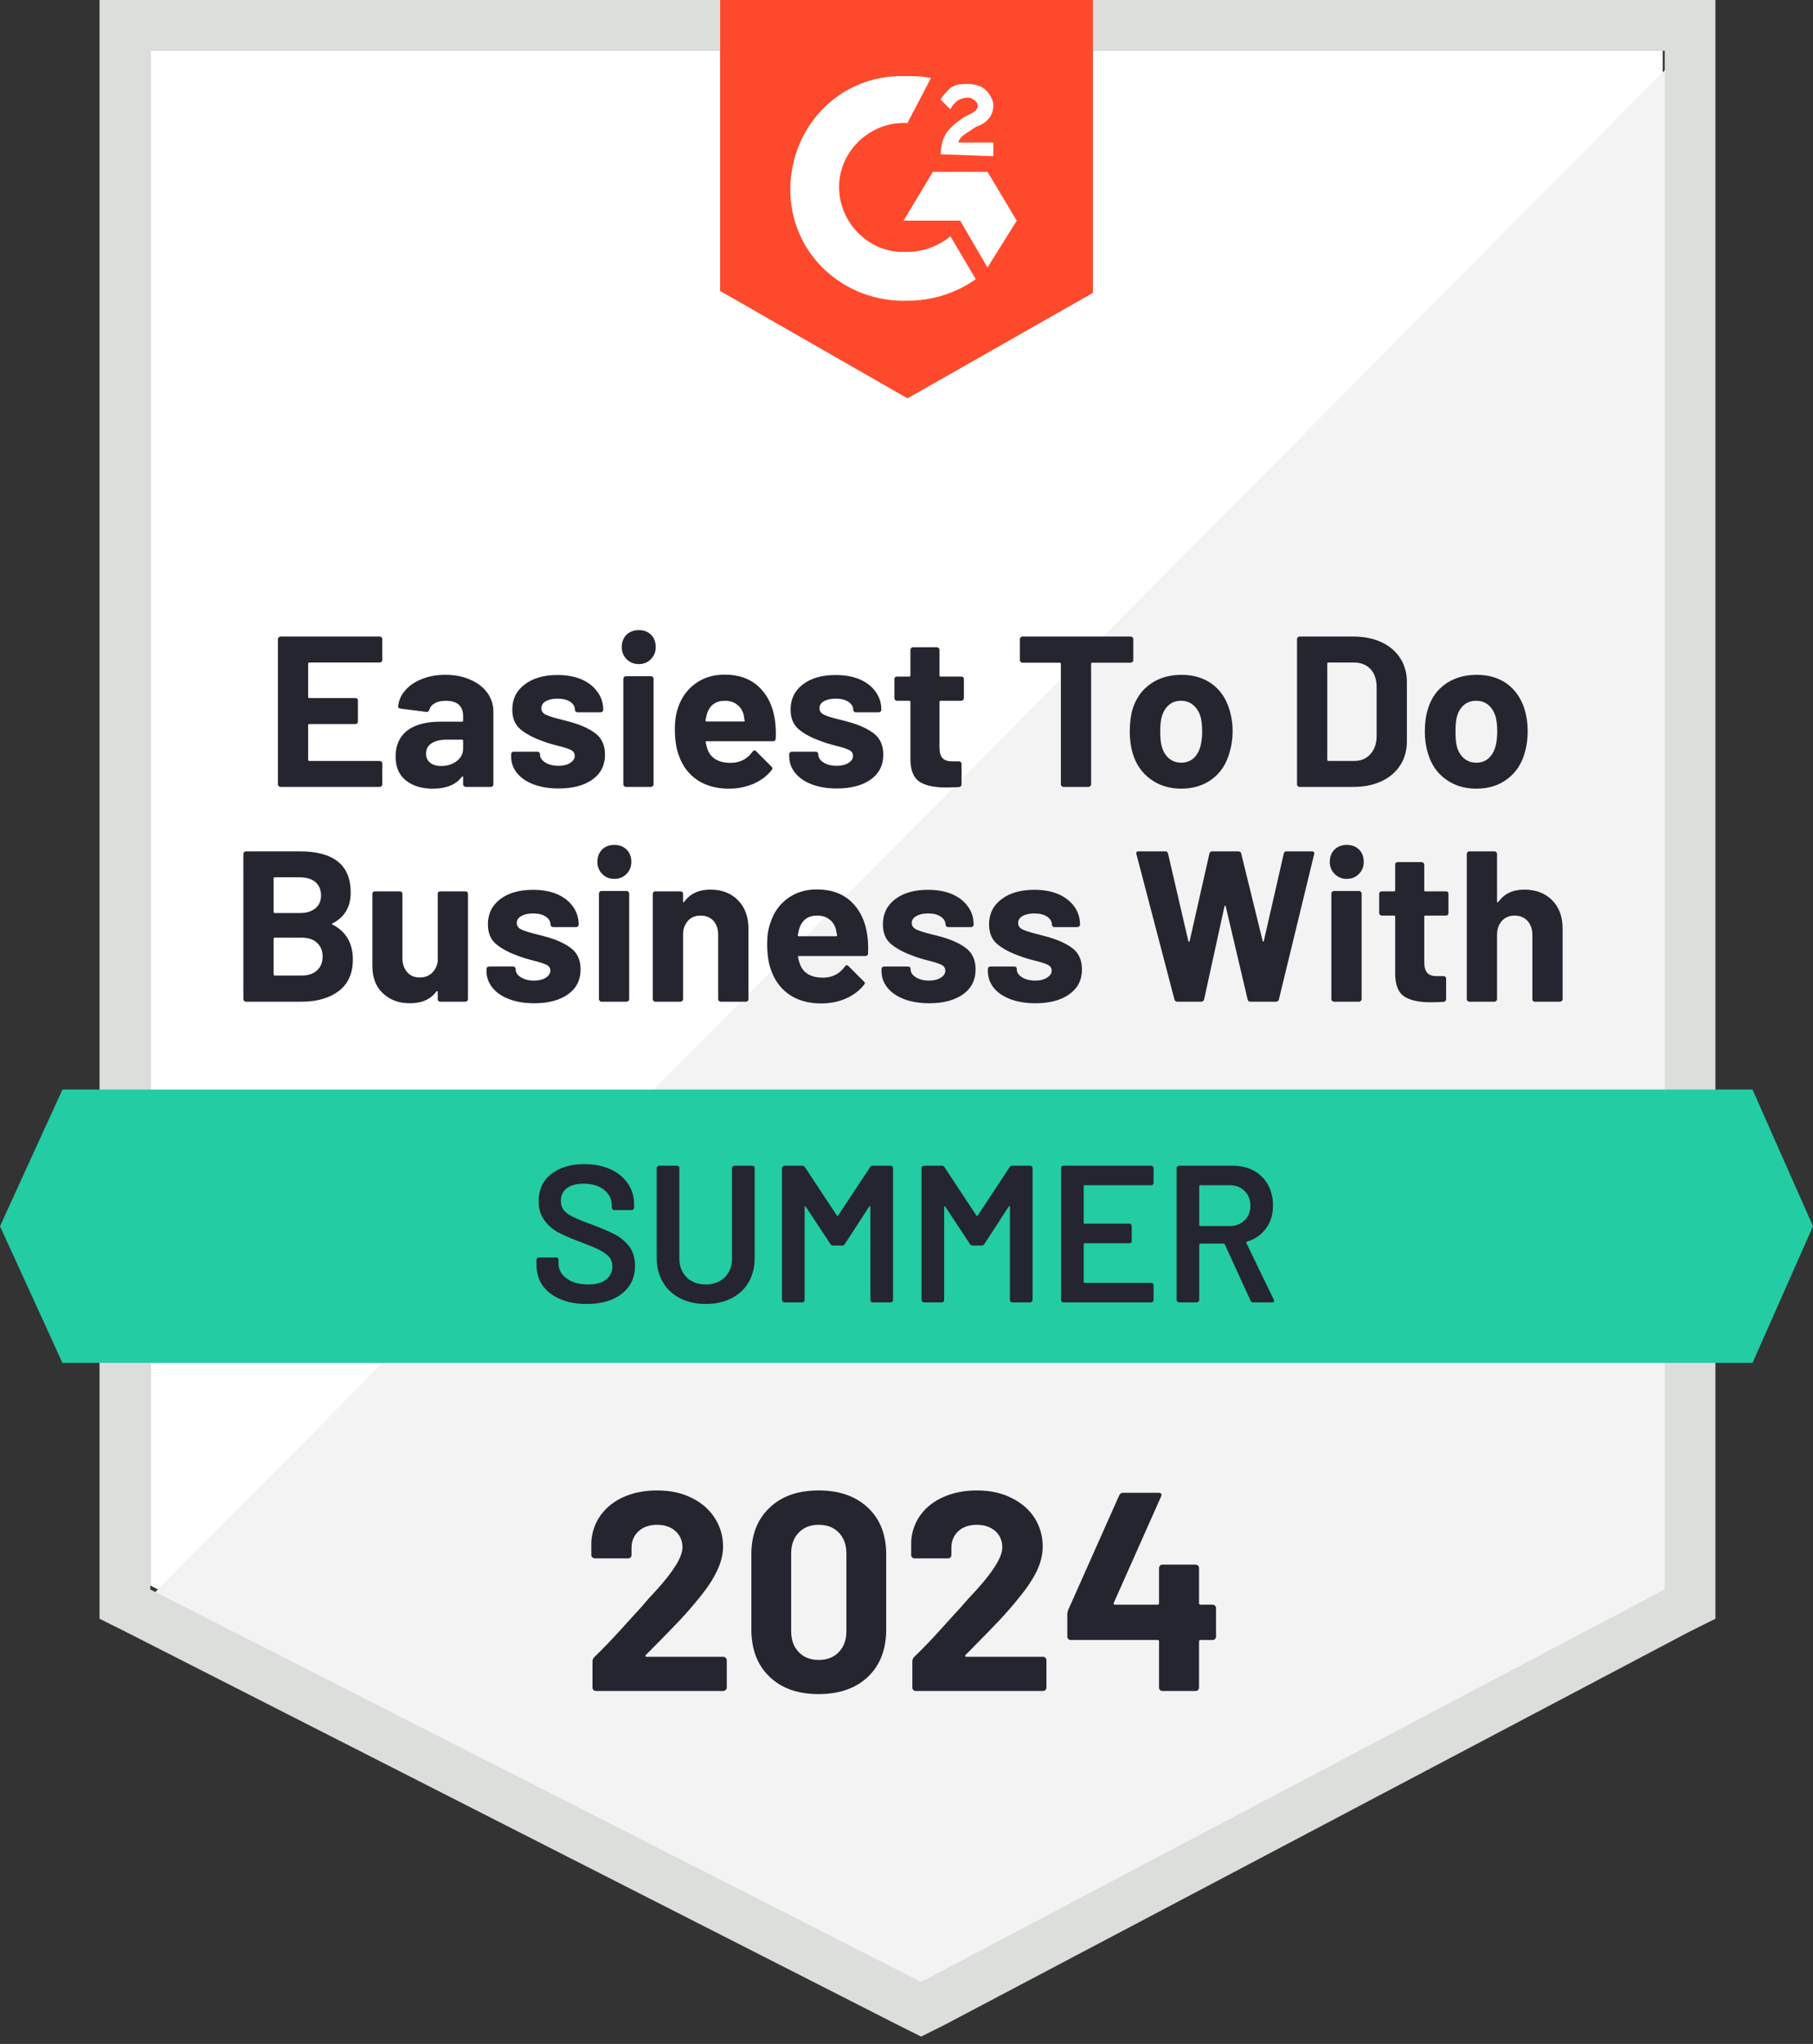 <?xml version="1.0" encoding="UTF-8"?> <svg xmlns="http://www.w3.org/2000/svg" width="284" height="320" viewBox="0 0 284 320" fill="none"><rect x="0" y="0" width="284" height="320" fill="#333333" stroke="none"/><path d="M23.54 248.232L144.293 309.679L260.461 248.232V7.948H23.54V248.232Z" fill="white"></path><path d="M262.907 8.865L21.094 252.512L146.433 314.57L262.907 254.958V8.865Z" fill="#F2F3F2"></path><path d="M15.591 88.043V253.429L19.871 255.569L140.625 317.016L144.293 318.85L147.962 317.016L264.435 255.569L268.715 253.429V0H15.591V88.043ZM23.54 248.844V7.948H260.767V248.844L144.293 310.291L23.54 248.844Z" fill="#DCDEDC"></path><path d="M142.153 11.922C143.376 11.922 144.599 11.922 145.822 12.228L142.153 19.259C136.651 18.954 131.759 23.234 131.454 28.736C131.148 34.239 135.428 39.13 140.931 39.436H142.153C144.599 39.436 147.045 38.519 148.879 36.99L152.853 43.716C149.796 45.856 146.128 47.079 142.153 47.079C132.371 47.384 124.117 40.047 123.811 30.265C123.505 20.482 130.842 12.228 140.625 11.922H142.153ZM154.687 26.902L159.273 34.545L154.687 41.882L150.407 34.545H141.542L146.128 26.902H154.687ZM147.35 24.151C147.35 22.928 147.656 21.705 148.267 20.788C148.879 19.871 150.102 18.954 151.019 18.342L151.63 18.037C152.853 17.425 153.159 17.119 153.159 16.508C153.159 15.897 152.242 15.285 151.63 15.285C150.407 15.285 149.49 15.897 148.879 17.119L147.35 15.591C147.656 14.979 148.267 14.368 148.879 13.757C149.796 13.145 150.713 13.145 151.63 13.145C152.547 13.145 153.77 13.451 154.382 14.062C154.993 14.674 155.604 15.591 155.604 16.508C155.604 18.037 154.687 19.259 152.853 19.871L151.936 20.482C151.019 21.094 150.407 21.399 150.102 22.317H155.604V24.456L147.35 24.151ZM142.153 62.364L171.195 45.856V0H112.806V45.55L142.153 62.364Z" fill="#FF492C"></path><path d="M274.523 170.583H9.783L0 191.983L9.783 213.382H274.523L284 191.983L274.523 170.583Z" fill="#23CCA2"></path><path d="M52.093 144.568C51.95 144.629 51.95 144.69 52.093 144.751C54.212 145.852 55.272 147.676 55.272 150.223C55.272 152.404 54.528 154.055 53.041 155.176C51.573 156.276 49.637 156.827 47.232 156.827H38.52C38.418 156.827 38.326 156.786 38.244 156.704C38.163 156.623 38.122 156.531 38.122 156.429V133.685C38.122 133.583 38.163 133.491 38.244 133.41C38.326 133.328 38.418 133.287 38.52 133.287H46.957C52.276 133.287 54.936 135.437 54.936 139.738C54.936 141.979 53.988 143.59 52.093 144.568ZM43.044 137.353C42.922 137.353 42.861 137.414 42.861 137.537V142.764C42.861 142.886 42.922 142.948 43.044 142.948H46.957C48.017 142.948 48.842 142.693 49.433 142.183C50.004 141.694 50.289 141.032 50.289 140.196C50.289 139.32 50.004 138.627 49.433 138.117C48.842 137.608 48.017 137.353 46.957 137.353H43.044ZM47.232 152.73C48.272 152.73 49.077 152.465 49.647 151.935C50.238 151.405 50.534 150.682 50.534 149.765C50.534 148.848 50.238 148.124 49.647 147.594C49.077 147.064 48.261 146.799 47.202 146.799H43.044C42.922 146.799 42.861 146.861 42.861 146.983V152.547C42.861 152.669 42.922 152.73 43.044 152.73H47.232ZM68.57 139.952C68.57 139.829 68.601 139.727 68.662 139.646C68.743 139.585 68.845 139.554 68.968 139.554H72.881C73.003 139.554 73.105 139.585 73.186 139.646C73.268 139.727 73.309 139.829 73.309 139.952V156.429C73.309 156.531 73.268 156.623 73.186 156.704C73.105 156.786 73.003 156.827 72.881 156.827H68.968C68.845 156.827 68.743 156.786 68.662 156.704C68.601 156.623 68.57 156.531 68.57 156.429V155.267C68.57 155.206 68.54 155.176 68.479 155.176C68.438 155.155 68.397 155.176 68.356 155.237C67.46 156.46 66.074 157.071 64.199 157.071C62.487 157.071 61.081 156.551 59.98 155.512C58.879 154.493 58.329 153.046 58.329 151.171V139.952C58.329 139.829 58.37 139.727 58.452 139.646C58.533 139.585 58.625 139.554 58.727 139.554H62.64C62.742 139.554 62.833 139.585 62.915 139.646C62.996 139.727 63.037 139.829 63.037 139.952V150.009C63.037 150.906 63.282 151.63 63.771 152.18C64.24 152.75 64.902 153.036 65.758 153.036C66.532 153.036 67.164 152.801 67.653 152.333C68.142 151.884 68.448 151.283 68.57 150.529V139.952ZM83.703 157.071C82.195 157.071 80.88 156.857 79.759 156.429C78.638 156.001 77.772 155.41 77.161 154.656C76.529 153.882 76.213 153.015 76.213 152.058V151.721C76.213 151.599 76.254 151.497 76.335 151.416C76.417 151.354 76.519 151.324 76.641 151.324H80.371C80.472 151.324 80.564 151.354 80.646 151.416C80.727 151.497 80.768 151.599 80.768 151.721V151.752C80.768 152.241 81.043 152.659 81.593 153.005C82.144 153.352 82.826 153.525 83.642 153.525C84.416 153.525 85.038 153.372 85.506 153.066C85.975 152.761 86.21 152.394 86.21 151.966C86.21 151.558 86.006 151.253 85.598 151.049C85.191 150.845 84.528 150.631 83.611 150.407C82.572 150.142 81.746 149.887 81.135 149.642C79.708 149.133 78.567 148.522 77.711 147.808C76.855 147.095 76.427 146.066 76.427 144.721C76.427 143.07 77.069 141.755 78.353 140.777C79.637 139.799 81.349 139.31 83.489 139.31C84.915 139.31 86.169 139.534 87.249 139.982C88.329 140.451 89.165 141.103 89.756 141.939C90.347 142.754 90.642 143.691 90.642 144.751C90.642 144.873 90.601 144.965 90.52 145.026C90.459 145.108 90.367 145.149 90.245 145.149H86.638C86.536 145.149 86.444 145.108 86.362 145.026C86.281 144.965 86.24 144.873 86.24 144.751C86.24 144.262 85.985 143.844 85.476 143.498C84.987 143.172 84.324 143.009 83.489 143.009C82.755 143.009 82.154 143.141 81.685 143.406C81.196 143.671 80.951 144.038 80.951 144.507C80.951 144.955 81.186 145.291 81.654 145.515C82.123 145.74 82.888 145.984 83.947 146.249L84.803 146.463L85.812 146.738C87.402 147.207 88.655 147.808 89.572 148.542C90.489 149.296 90.948 150.376 90.948 151.782C90.948 153.433 90.296 154.727 88.991 155.665C87.667 156.602 85.904 157.071 83.703 157.071ZM96.237 137.598C95.462 137.598 94.83 137.343 94.341 136.833C93.832 136.324 93.577 135.692 93.577 134.938C93.577 134.143 93.822 133.501 94.311 133.012C94.8 132.523 95.442 132.278 96.237 132.278C97.011 132.278 97.653 132.523 98.162 133.012C98.652 133.501 98.896 134.143 98.896 134.938C98.896 135.692 98.641 136.324 98.132 136.833C97.623 137.343 96.991 137.598 96.237 137.598ZM94.219 156.827C94.097 156.827 94.005 156.786 93.944 156.704C93.862 156.623 93.822 156.531 93.822 156.429V139.921C93.822 139.799 93.862 139.697 93.944 139.615C94.005 139.534 94.097 139.493 94.219 139.493H98.162C98.264 139.493 98.356 139.534 98.438 139.615C98.519 139.697 98.56 139.799 98.56 139.921V156.429C98.56 156.531 98.519 156.623 98.438 156.704C98.356 156.786 98.264 156.827 98.162 156.827H94.219ZM111.277 139.279C113.071 139.279 114.508 139.829 115.588 140.93C116.688 142.03 117.239 143.518 117.239 145.393V156.429C117.239 156.531 117.208 156.623 117.147 156.704C117.065 156.786 116.963 156.827 116.841 156.827H112.898C112.796 156.827 112.704 156.786 112.622 156.704C112.541 156.623 112.5 156.531 112.5 156.429V146.371C112.5 145.475 112.256 144.741 111.766 144.17C111.257 143.62 110.584 143.345 109.749 143.345C108.913 143.345 108.251 143.62 107.762 144.17C107.252 144.741 106.997 145.475 106.997 146.371V156.429C106.997 156.531 106.957 156.623 106.875 156.704C106.794 156.786 106.702 156.827 106.6 156.827H102.656C102.534 156.827 102.442 156.786 102.381 156.704C102.3 156.623 102.259 156.531 102.259 156.429V139.952C102.259 139.829 102.3 139.727 102.381 139.646C102.442 139.585 102.534 139.554 102.656 139.554H106.6C106.702 139.554 106.794 139.585 106.875 139.646C106.957 139.727 106.997 139.829 106.997 139.952V141.113C106.997 141.195 107.018 141.246 107.059 141.266C107.099 141.287 107.13 141.276 107.15 141.236C108.067 139.931 109.443 139.279 111.277 139.279ZM135.856 146.402C135.978 147.258 136.019 148.216 135.978 149.276C135.958 149.541 135.815 149.673 135.55 149.673H125.156C125.014 149.673 124.963 149.724 125.003 149.826C125.085 150.274 125.217 150.723 125.401 151.171C125.972 152.435 127.154 153.066 128.947 153.066C130.394 153.046 131.525 152.465 132.34 151.324C132.442 151.181 132.544 151.11 132.646 151.11C132.707 151.11 132.789 151.151 132.891 151.232L135.306 153.647C135.428 153.749 135.489 153.841 135.489 153.922C135.489 153.984 135.438 154.075 135.336 154.197C134.603 155.115 133.655 155.828 132.493 156.337C131.311 156.847 130.027 157.102 128.641 157.102C126.726 157.102 125.095 156.664 123.75 155.787C122.425 154.911 121.467 153.688 120.876 152.119C120.408 150.998 120.173 149.53 120.173 147.717C120.173 146.473 120.347 145.383 120.693 144.446C121.203 142.856 122.099 141.592 123.383 140.655C124.667 139.717 126.196 139.249 127.969 139.249C130.211 139.249 132.014 139.901 133.38 141.205C134.725 142.489 135.55 144.221 135.856 146.402ZM127.999 143.345C126.593 143.345 125.666 144.007 125.217 145.332C125.136 145.617 125.054 145.974 124.973 146.402C124.973 146.524 125.034 146.585 125.156 146.585H130.965C131.107 146.585 131.158 146.524 131.118 146.402C130.995 145.75 130.934 145.434 130.934 145.454C130.73 144.782 130.374 144.262 129.864 143.895C129.375 143.528 128.753 143.345 127.999 143.345ZM145.577 157.071C144.069 157.071 142.755 156.857 141.634 156.429C140.513 156.001 139.647 155.41 139.035 154.656C138.404 153.882 138.088 153.015 138.088 152.058V151.721C138.088 151.599 138.128 151.497 138.21 151.416C138.291 151.354 138.393 151.324 138.516 151.324H142.245C142.347 151.324 142.439 151.354 142.52 151.416C142.602 151.497 142.643 151.599 142.643 151.721V151.752C142.643 152.241 142.918 152.659 143.468 153.005C144.018 153.352 144.701 153.525 145.516 153.525C146.291 153.525 146.912 153.372 147.381 153.066C147.85 152.761 148.084 152.394 148.084 151.966C148.084 151.558 147.88 151.253 147.473 151.049C147.065 150.845 146.403 150.631 145.486 150.407C144.446 150.142 143.621 149.887 143.009 149.642C141.583 149.133 140.442 148.522 139.586 147.808C138.73 147.095 138.302 146.066 138.302 144.721C138.302 143.07 138.944 141.755 140.228 140.777C141.512 139.799 143.223 139.31 145.363 139.31C146.79 139.31 148.043 139.534 149.124 139.982C150.204 140.451 151.039 141.103 151.63 141.939C152.221 142.754 152.517 143.691 152.517 144.751C152.517 144.873 152.476 144.965 152.395 145.026C152.333 145.108 152.242 145.149 152.119 145.149H148.512C148.41 145.149 148.319 145.108 148.237 145.026C148.156 144.965 148.115 144.873 148.115 144.751C148.115 144.262 147.86 143.844 147.35 143.498C146.861 143.172 146.199 143.009 145.363 143.009C144.63 143.009 144.029 143.141 143.56 143.406C143.071 143.671 142.826 144.038 142.826 144.507C142.826 144.955 143.06 145.291 143.529 145.515C143.998 145.74 144.762 145.984 145.822 146.249L146.678 146.463L147.687 146.738C149.276 147.207 150.53 147.808 151.447 148.542C152.364 149.296 152.823 150.376 152.823 151.782C152.823 153.433 152.17 154.727 150.866 155.665C149.541 156.602 147.778 157.071 145.577 157.071ZM162.208 157.071C160.7 157.071 159.385 156.857 158.264 156.429C157.143 156.001 156.277 155.41 155.666 154.656C155.054 153.882 154.749 153.015 154.749 152.058V151.721C154.749 151.599 154.789 151.497 154.871 151.416C154.952 151.354 155.044 151.324 155.146 151.324H158.876C158.998 151.324 159.1 151.354 159.181 151.416C159.242 151.497 159.273 151.599 159.273 151.721V151.752C159.273 152.241 159.548 152.659 160.098 153.005C160.649 153.352 161.342 153.525 162.177 153.525C162.931 153.525 163.543 153.372 164.011 153.066C164.501 152.761 164.745 152.394 164.745 151.966C164.745 151.558 164.541 151.253 164.134 151.049C163.726 150.845 163.064 150.631 162.147 150.407C161.087 150.142 160.251 149.887 159.64 149.642C158.213 149.133 157.072 148.522 156.216 147.808C155.36 147.095 154.932 146.066 154.932 144.721C154.932 143.07 155.584 141.755 156.888 140.777C158.172 139.799 159.884 139.31 162.024 139.31C163.451 139.31 164.704 139.534 165.785 139.982C166.844 140.451 167.68 141.103 168.291 141.939C168.882 142.754 169.178 143.691 169.178 144.751C169.178 144.873 169.137 144.965 169.056 145.026C168.974 145.108 168.882 145.149 168.78 145.149H165.173C165.051 145.149 164.959 145.108 164.898 145.026C164.816 144.965 164.776 144.873 164.776 144.751C164.776 144.262 164.521 143.844 164.011 143.498C163.502 143.172 162.84 143.009 162.024 143.009C161.27 143.009 160.659 143.141 160.19 143.406C159.721 143.671 159.487 144.038 159.487 144.507C159.487 144.955 159.721 145.291 160.19 145.515C160.638 145.74 161.403 145.984 162.483 146.249C162.727 146.31 163.003 146.382 163.308 146.463C163.634 146.545 163.971 146.636 164.317 146.738C165.907 147.207 167.17 147.808 168.108 148.542C169.025 149.296 169.484 150.376 169.484 151.782C169.484 153.433 168.821 154.727 167.496 155.665C166.192 156.602 164.429 157.071 162.208 157.071ZM184.433 156.827C184.188 156.827 184.035 156.714 183.974 156.49L178.013 133.715L177.982 133.593C177.982 133.389 178.104 133.287 178.349 133.287H182.537C182.761 133.287 182.904 133.399 182.965 133.624L186.144 147.319C186.165 147.401 186.206 147.441 186.267 147.441C186.308 147.441 186.338 147.401 186.358 147.319L189.446 133.654C189.507 133.41 189.65 133.287 189.874 133.287H193.94C194.205 133.287 194.368 133.399 194.429 133.624L197.792 147.319C197.812 147.38 197.843 147.421 197.884 147.441C197.924 147.441 197.955 147.401 197.975 147.319L201.093 133.654C201.155 133.41 201.297 133.287 201.521 133.287H205.496C205.801 133.287 205.924 133.43 205.862 133.715L200.329 156.49C200.268 156.714 200.115 156.827 199.871 156.827H195.866C195.642 156.827 195.499 156.714 195.438 156.49L192.014 141.939C191.994 141.837 191.953 141.786 191.892 141.786C191.851 141.786 191.82 141.837 191.8 141.939L188.621 156.46C188.56 156.704 188.407 156.827 188.162 156.827H184.433ZM210.968 137.598C210.214 137.598 209.582 137.343 209.072 136.833C208.563 136.324 208.308 135.692 208.308 134.938C208.308 134.143 208.553 133.501 209.042 133.012C209.551 132.523 210.193 132.278 210.968 132.278C211.763 132.278 212.405 132.523 212.894 133.012C213.383 133.501 213.627 134.143 213.627 134.938C213.627 135.692 213.373 136.324 212.863 136.833C212.354 137.343 211.722 137.598 210.968 137.598ZM208.95 156.827C208.848 156.827 208.756 156.786 208.675 156.704C208.593 156.623 208.553 156.531 208.553 156.429V139.921C208.553 139.799 208.593 139.697 208.675 139.615C208.756 139.534 208.848 139.493 208.95 139.493H212.894C212.996 139.493 213.087 139.534 213.169 139.615C213.25 139.697 213.291 139.799 213.291 139.921V156.429C213.291 156.531 213.25 156.623 213.169 156.704C213.087 156.786 212.996 156.827 212.894 156.827H208.95ZM226.895 142.948C226.895 143.049 226.864 143.141 226.803 143.223C226.722 143.304 226.62 143.345 226.498 143.345H223.288C223.165 143.345 223.104 143.396 223.104 143.498V150.651C223.104 151.385 223.257 151.935 223.563 152.302C223.868 152.649 224.358 152.822 225.03 152.822H226.131C226.253 152.822 226.355 152.863 226.436 152.944C226.498 153.026 226.528 153.117 226.528 153.219V156.429C226.528 156.674 226.396 156.816 226.131 156.857C225.193 156.898 224.521 156.918 224.113 156.918C222.258 156.918 220.873 156.613 219.955 156.001C219.038 155.39 218.57 154.228 218.549 152.516V143.498C218.549 143.396 218.488 143.345 218.366 143.345H216.44C216.338 143.345 216.246 143.304 216.165 143.223C216.083 143.141 216.042 143.049 216.042 142.948V139.952C216.042 139.829 216.083 139.727 216.165 139.646C216.246 139.585 216.338 139.554 216.44 139.554H218.366C218.488 139.554 218.549 139.493 218.549 139.371V135.366C218.549 135.264 218.58 135.172 218.641 135.091C218.722 135.009 218.824 134.969 218.947 134.969H222.707C222.809 134.969 222.9 135.009 222.982 135.091C223.063 135.172 223.104 135.264 223.104 135.366V139.371C223.104 139.493 223.165 139.554 223.288 139.554H226.498C226.62 139.554 226.722 139.585 226.803 139.646C226.864 139.727 226.895 139.829 226.895 139.952V142.948ZM238.787 139.279C240.58 139.279 242.027 139.829 243.128 140.93C244.228 142.03 244.779 143.518 244.779 145.393V156.429C244.779 156.531 244.738 156.623 244.656 156.704C244.575 156.786 244.473 156.827 244.351 156.827H240.438C240.315 156.827 240.213 156.786 240.132 156.704C240.071 156.623 240.04 156.531 240.04 156.429V146.371C240.04 145.475 239.786 144.741 239.276 144.17C238.766 143.62 238.094 143.345 237.258 143.345C236.443 143.345 235.781 143.62 235.271 144.17C234.762 144.741 234.507 145.475 234.507 146.371V156.429C234.507 156.531 234.466 156.623 234.385 156.704C234.303 156.786 234.211 156.827 234.11 156.827H230.166C230.064 156.827 229.972 156.786 229.891 156.704C229.809 156.623 229.769 156.531 229.769 156.429V133.685C229.769 133.583 229.809 133.491 229.891 133.41C229.972 133.328 230.064 133.287 230.166 133.287H234.11C234.211 133.287 234.303 133.328 234.385 133.41C234.466 133.491 234.507 133.583 234.507 133.685V141.113C234.507 141.195 234.527 141.246 234.568 141.266C234.609 141.287 234.65 141.276 234.69 141.236C235.608 139.931 236.973 139.279 238.787 139.279ZM59.888 103.328C59.888 103.43 59.847 103.522 59.766 103.603C59.684 103.685 59.583 103.726 59.46 103.726H48.455C48.333 103.726 48.272 103.787 48.272 103.909V109.106C48.272 109.228 48.333 109.289 48.455 109.289H55.669C55.792 109.289 55.894 109.32 55.975 109.381C56.036 109.463 56.067 109.565 56.067 109.687V112.958C56.067 113.06 56.036 113.152 55.975 113.233C55.894 113.315 55.792 113.355 55.669 113.355H48.455C48.333 113.355 48.272 113.406 48.272 113.508V118.95C48.272 119.072 48.333 119.133 48.455 119.133H59.46C59.583 119.133 59.684 119.174 59.766 119.255C59.847 119.337 59.888 119.429 59.888 119.531V122.802C59.888 122.903 59.847 122.995 59.766 123.077C59.684 123.158 59.583 123.199 59.46 123.199H43.931C43.829 123.199 43.737 123.158 43.655 123.077C43.574 122.995 43.533 122.903 43.533 122.802V100.057C43.533 99.955 43.574 99.864 43.655 99.782C43.737 99.701 43.829 99.66 43.931 99.66H59.46C59.583 99.66 59.684 99.701 59.766 99.782C59.847 99.864 59.888 99.955 59.888 100.057V103.328ZM69.763 105.652C71.23 105.652 72.534 105.906 73.676 106.416C74.817 106.905 75.703 107.588 76.335 108.464C76.967 109.34 77.283 110.319 77.283 111.399V122.802C77.283 122.903 77.252 122.995 77.191 123.077C77.11 123.158 77.008 123.199 76.885 123.199H72.972C72.85 123.199 72.748 123.158 72.667 123.077C72.585 122.995 72.544 122.903 72.544 122.802V121.701C72.544 121.62 72.524 121.569 72.483 121.548C72.443 121.528 72.402 121.548 72.361 121.609C71.424 122.853 69.905 123.474 67.806 123.474C66.053 123.474 64.647 123.046 63.587 122.19C62.507 121.334 61.967 120.081 61.967 118.43C61.967 116.698 62.568 115.353 63.771 114.395C64.993 113.457 66.726 112.988 68.968 112.988H72.392C72.493 112.988 72.544 112.927 72.544 112.805V112.071C72.544 111.338 72.32 110.757 71.872 110.329C71.424 109.921 70.751 109.717 69.854 109.717C69.161 109.717 68.591 109.84 68.142 110.084C67.674 110.329 67.378 110.675 67.256 111.124C67.174 111.368 67.021 111.48 66.797 111.46L62.731 110.94C62.466 110.879 62.344 110.777 62.364 110.635C62.446 109.677 62.823 108.821 63.496 108.067C64.148 107.313 65.024 106.722 66.125 106.294C67.205 105.866 68.417 105.652 69.763 105.652ZM69.09 119.928C70.048 119.928 70.863 119.673 71.536 119.164C72.208 118.654 72.544 117.992 72.544 117.177V115.984C72.544 115.862 72.493 115.801 72.392 115.801H69.977C68.957 115.801 68.163 115.995 67.592 116.382C67.021 116.749 66.736 117.289 66.736 118.002C66.736 118.593 66.95 119.062 67.378 119.408C67.806 119.755 68.377 119.928 69.09 119.928ZM87.524 123.444C86.016 123.444 84.701 123.23 83.58 122.802C82.46 122.374 81.593 121.783 80.982 121.029C80.371 120.254 80.065 119.388 80.065 118.43V118.094C80.065 117.971 80.106 117.87 80.187 117.788C80.248 117.727 80.34 117.696 80.462 117.696H84.192C84.294 117.696 84.385 117.727 84.467 117.788C84.549 117.87 84.589 117.971 84.589 118.094V118.124C84.589 118.613 84.864 119.031 85.415 119.378C85.965 119.724 86.658 119.897 87.493 119.897C88.248 119.897 88.859 119.745 89.328 119.439C89.796 119.133 90.031 118.766 90.031 118.338C90.031 117.931 89.837 117.625 89.45 117.421C89.042 117.217 88.38 117.003 87.463 116.779C86.403 116.514 85.567 116.26 84.956 116.015C83.529 115.505 82.388 114.894 81.532 114.181C80.676 113.467 80.248 112.438 80.248 111.093C80.248 109.442 80.9 108.128 82.205 107.149C83.489 106.171 85.191 105.682 87.31 105.682C88.757 105.682 90.01 105.906 91.07 106.355C92.15 106.823 92.986 107.476 93.577 108.311C94.188 109.126 94.494 110.064 94.494 111.124C94.494 111.246 94.453 111.338 94.372 111.399C94.29 111.48 94.188 111.521 94.066 111.521H90.489C90.367 111.521 90.265 111.48 90.184 111.399C90.102 111.338 90.061 111.246 90.061 111.124C90.061 110.635 89.817 110.217 89.328 109.87C88.818 109.544 88.146 109.381 87.31 109.381C86.576 109.381 85.975 109.514 85.506 109.779C85.038 110.044 84.803 110.41 84.803 110.879C84.803 111.327 85.027 111.664 85.476 111.888C85.945 112.112 86.719 112.357 87.799 112.622C88.044 112.683 88.319 112.754 88.624 112.836C88.951 112.917 89.287 113.009 89.633 113.111C91.223 113.579 92.476 114.181 93.394 114.914C94.311 115.668 94.769 116.749 94.769 118.155C94.769 119.806 94.117 121.1 92.813 122.037C91.508 122.975 89.746 123.444 87.524 123.444ZM100.058 103.97C99.304 103.97 98.672 103.715 98.162 103.206C97.653 102.696 97.398 102.065 97.398 101.311C97.398 100.516 97.643 99.874 98.132 99.385C98.641 98.895 99.284 98.651 100.058 98.651C100.853 98.651 101.495 98.895 101.984 99.385C102.473 99.874 102.718 100.516 102.718 101.311C102.718 102.065 102.463 102.696 101.953 103.206C101.464 103.715 100.832 103.97 100.058 103.97ZM98.04 123.199C97.938 123.199 97.847 123.158 97.765 123.077C97.684 122.995 97.643 122.903 97.643 122.802V106.294C97.643 106.171 97.684 106.069 97.765 105.988C97.847 105.906 97.938 105.866 98.04 105.866H101.984C102.086 105.866 102.177 105.906 102.259 105.988C102.341 106.069 102.381 106.171 102.381 106.294V122.802C102.381 122.903 102.341 122.995 102.259 123.077C102.177 123.158 102.086 123.199 101.984 123.199H98.04ZM121.396 112.774C121.518 113.63 121.559 114.588 121.518 115.648C121.498 115.913 121.355 116.046 121.09 116.046H110.696C110.554 116.046 110.503 116.096 110.544 116.198C110.625 116.647 110.747 117.095 110.91 117.543C111.501 118.807 112.694 119.439 114.487 119.439C115.914 119.418 117.045 118.838 117.881 117.696C117.982 117.554 118.084 117.482 118.186 117.482C118.247 117.482 118.329 117.523 118.431 117.605L120.846 120.02C120.948 120.122 120.999 120.213 120.999 120.295C120.999 120.356 120.958 120.448 120.876 120.57C120.143 121.487 119.195 122.2 118.033 122.71C116.851 123.219 115.567 123.474 114.181 123.474C112.266 123.474 110.635 123.036 109.29 122.16C107.965 121.283 107.008 120.06 106.417 118.491C105.948 117.37 105.713 115.903 105.713 114.089C105.713 112.846 105.877 111.755 106.203 110.818C106.732 109.228 107.639 107.965 108.923 107.027C110.207 106.09 111.736 105.621 113.509 105.621C115.751 105.621 117.554 106.273 118.92 107.577C120.265 108.861 121.09 110.594 121.396 112.774ZM113.54 109.717C112.133 109.717 111.206 110.38 110.758 111.705C110.676 111.99 110.595 112.346 110.513 112.774C110.513 112.897 110.574 112.958 110.696 112.958H116.505C116.648 112.958 116.688 112.897 116.627 112.774C116.525 112.122 116.474 111.806 116.474 111.827C116.27 111.154 115.914 110.635 115.404 110.268C114.915 109.901 114.294 109.717 113.54 109.717ZM131.087 123.444C129.599 123.444 128.295 123.23 127.174 122.802C126.053 122.374 125.187 121.783 124.575 121.029C123.944 120.254 123.628 119.388 123.628 118.43V118.094C123.628 117.971 123.669 117.87 123.75 117.788C123.832 117.727 123.923 117.696 124.025 117.696H127.785C127.887 117.696 127.979 117.727 128.061 117.788C128.142 117.87 128.183 117.971 128.183 118.094V118.124C128.183 118.613 128.458 119.031 129.008 119.378C129.558 119.724 130.241 119.897 131.056 119.897C131.831 119.897 132.452 119.745 132.921 119.439C133.39 119.133 133.624 118.766 133.624 118.338C133.624 117.931 133.421 117.625 133.013 117.421C132.605 117.217 131.943 117.003 131.026 116.779C129.986 116.514 129.161 116.26 128.55 116.015C127.103 115.505 125.961 114.894 125.126 114.181C124.27 113.467 123.842 112.438 123.842 111.093C123.842 109.442 124.484 108.128 125.768 107.149C127.052 106.171 128.764 105.682 130.904 105.682C132.33 105.682 133.584 105.906 134.664 106.355C135.744 106.823 136.579 107.476 137.171 108.311C137.762 109.126 138.057 110.064 138.057 111.124C138.057 111.246 138.016 111.338 137.935 111.399C137.853 111.48 137.762 111.521 137.66 111.521H134.052C133.95 111.521 133.859 111.48 133.777 111.399C133.696 111.338 133.655 111.246 133.655 111.124C133.655 110.635 133.4 110.217 132.891 109.87C132.402 109.544 131.739 109.381 130.904 109.381C130.17 109.381 129.558 109.514 129.069 109.779C128.601 110.044 128.366 110.41 128.366 110.879C128.366 111.327 128.601 111.664 129.069 111.888C129.518 112.112 130.282 112.357 131.362 112.622L132.218 112.836L133.227 113.111C134.817 113.579 136.07 114.181 136.987 114.914C137.904 115.668 138.363 116.749 138.363 118.155C138.363 119.806 137.711 121.1 136.406 122.037C135.082 122.975 133.308 123.444 131.087 123.444ZM150.988 109.32C150.988 109.422 150.948 109.514 150.866 109.595C150.785 109.677 150.683 109.717 150.56 109.717H147.35C147.228 109.717 147.167 109.768 147.167 109.87V117.024C147.167 117.757 147.32 118.308 147.626 118.675C147.931 119.021 148.42 119.194 149.093 119.194H150.194C150.316 119.194 150.418 119.235 150.499 119.317C150.581 119.398 150.622 119.49 150.622 119.592V122.802C150.622 123.046 150.479 123.189 150.194 123.23C149.256 123.27 148.584 123.291 148.176 123.291C146.321 123.291 144.935 122.985 144.018 122.374C143.101 121.762 142.632 120.601 142.612 118.889V109.87C142.612 109.768 142.551 109.717 142.429 109.717H140.503C140.401 109.717 140.309 109.677 140.228 109.595C140.146 109.514 140.105 109.422 140.105 109.32V106.324C140.105 106.202 140.146 106.1 140.228 106.018C140.309 105.957 140.401 105.927 140.503 105.927H142.429C142.551 105.927 142.612 105.866 142.612 105.743V101.739C142.612 101.637 142.653 101.545 142.734 101.463C142.795 101.382 142.887 101.341 143.009 101.341H146.77C146.892 101.341 146.984 101.382 147.045 101.463C147.126 101.545 147.167 101.637 147.167 101.739V105.743C147.167 105.866 147.228 105.927 147.35 105.927H150.56C150.683 105.927 150.785 105.957 150.866 106.018C150.948 106.1 150.988 106.202 150.988 106.324V109.32ZM177.096 99.66C177.218 99.66 177.32 99.701 177.401 99.782C177.483 99.864 177.524 99.955 177.524 100.057V103.359C177.524 103.481 177.483 103.573 177.401 103.634C177.32 103.715 177.218 103.756 177.096 103.756H171.073C170.971 103.756 170.92 103.817 170.92 103.94V122.802C170.92 122.903 170.88 122.995 170.798 123.077C170.717 123.158 170.625 123.199 170.523 123.199H166.579C166.477 123.199 166.386 123.158 166.304 123.077C166.223 122.995 166.182 122.903 166.182 122.802V103.94C166.182 103.817 166.121 103.756 165.999 103.756H160.16C160.037 103.756 159.946 103.715 159.884 103.634C159.803 103.573 159.762 103.481 159.762 103.359V100.057C159.762 99.955 159.803 99.864 159.884 99.782C159.946 99.701 160.037 99.66 160.16 99.66H177.096ZM185.044 123.474C183.169 123.474 181.559 122.975 180.214 121.976C178.869 120.998 177.941 119.653 177.432 117.941C177.126 116.901 176.973 115.76 176.973 114.517C176.973 113.192 177.126 112.01 177.432 110.971C177.962 109.3 178.899 107.995 180.244 107.058C181.589 106.12 183.2 105.652 185.074 105.652C186.909 105.652 188.478 106.11 189.782 107.027C191.087 107.965 192.004 109.269 192.534 110.94C192.901 112.061 193.084 113.233 193.084 114.456C193.084 115.658 192.921 116.789 192.595 117.849C192.106 119.602 191.199 120.978 189.874 121.976C188.529 122.975 186.919 123.474 185.044 123.474ZM185.044 119.408C185.778 119.408 186.409 119.184 186.939 118.736C187.449 118.287 187.816 117.666 188.04 116.871C188.223 116.158 188.315 115.373 188.315 114.517C188.315 113.579 188.223 112.785 188.04 112.132C187.795 111.378 187.408 110.787 186.878 110.359C186.369 109.931 185.747 109.717 185.013 109.717C184.239 109.717 183.607 109.931 183.118 110.359C182.608 110.787 182.242 111.378 182.017 112.132C181.834 112.683 181.742 113.478 181.742 114.517C181.742 115.536 181.824 116.321 181.987 116.871C182.211 117.666 182.588 118.287 183.118 118.736C183.648 119.184 184.29 119.408 185.044 119.408ZM203.57 123.199C203.468 123.199 203.376 123.158 203.295 123.077C203.213 122.995 203.172 122.903 203.172 122.802V100.057C203.172 99.955 203.213 99.864 203.295 99.782C203.376 99.701 203.468 99.66 203.57 99.66H211.977C213.668 99.66 215.146 99.955 216.409 100.546C217.673 101.137 218.651 101.973 219.344 103.053C220.037 104.133 220.383 105.376 220.383 106.783V116.076C220.383 117.482 220.037 118.726 219.344 119.806C218.651 120.886 217.673 121.721 216.409 122.312C215.146 122.903 213.668 123.199 211.977 123.199H203.57ZM207.911 118.95C207.911 119.072 207.962 119.133 208.064 119.133H212.16C213.179 119.133 214.004 118.787 214.636 118.094C215.288 117.401 215.625 116.473 215.645 115.312V107.577C215.645 106.395 215.329 105.458 214.697 104.765C214.045 104.072 213.179 103.726 212.099 103.726H208.064C207.962 103.726 207.911 103.787 207.911 103.909V118.95ZM231.267 123.474C229.392 123.474 227.782 122.975 226.436 121.976C225.091 120.998 224.174 119.653 223.685 117.941C223.359 116.901 223.196 115.76 223.196 114.517C223.196 113.192 223.359 112.01 223.685 110.971C224.195 109.3 225.122 107.995 226.467 107.058C227.812 106.12 229.432 105.652 231.328 105.652C233.162 105.652 234.731 106.11 236.036 107.027C237.319 107.965 238.237 109.269 238.787 110.94C239.133 112.061 239.307 113.233 239.307 114.456C239.307 115.658 239.154 116.789 238.848 117.849C238.359 119.602 237.442 120.978 236.097 121.976C234.772 122.975 233.162 123.474 231.267 123.474ZM231.267 119.408C232.021 119.408 232.652 119.184 233.162 118.736C233.671 118.287 234.038 117.666 234.262 116.871C234.446 116.158 234.538 115.373 234.538 114.517C234.538 113.579 234.446 112.785 234.262 112.132C234.018 111.378 233.641 110.787 233.131 110.359C232.622 109.931 231.99 109.717 231.236 109.717C230.482 109.717 229.85 109.931 229.341 110.359C228.831 110.787 228.464 111.378 228.24 112.132C228.077 112.683 227.996 113.478 227.996 114.517C227.996 115.536 228.067 116.321 228.209 116.871C228.434 117.666 228.811 118.287 229.341 118.736C229.87 119.184 230.512 119.408 231.267 119.408Z" fill="#252530"></path><path d="M91.895 204.15C90.305 204.15 88.919 203.895 87.737 203.386C86.555 202.876 85.638 202.163 84.986 201.246C84.354 200.329 84.038 199.248 84.038 198.005V197.241C84.038 197.139 84.079 197.047 84.161 196.966C84.222 196.905 84.303 196.874 84.405 196.874H87.126C87.228 196.874 87.32 196.905 87.401 196.966C87.462 197.047 87.493 197.139 87.493 197.241V197.822C87.493 198.759 87.911 199.534 88.746 200.145C89.582 200.777 90.723 201.093 92.17 201.093C93.413 201.093 94.351 200.828 94.983 200.298C95.614 199.768 95.93 199.085 95.93 198.25C95.93 197.679 95.757 197.19 95.411 196.782C95.064 196.395 94.575 196.038 93.943 195.712C93.291 195.386 92.323 194.979 91.039 194.49C89.592 193.96 88.42 193.46 87.523 192.992C86.627 192.523 85.883 191.881 85.292 191.066C84.68 190.271 84.375 189.272 84.375 188.07C84.375 186.276 85.027 184.86 86.331 183.82C87.635 182.781 89.378 182.261 91.559 182.261C93.087 182.261 94.442 182.526 95.625 183.056C96.786 183.586 97.693 184.33 98.345 185.288C98.998 186.225 99.324 187.316 99.324 188.559V189.079C99.324 189.18 99.283 189.272 99.201 189.354C99.14 189.415 99.059 189.445 98.957 189.445H96.205C96.103 189.445 96.022 189.415 95.961 189.354C95.879 189.272 95.838 189.18 95.838 189.079V188.742C95.838 187.784 95.451 186.979 94.677 186.327C93.882 185.655 92.792 185.318 91.406 185.318C90.285 185.318 89.419 185.553 88.807 186.022C88.175 186.49 87.86 187.153 87.86 188.009C87.86 188.62 88.023 189.119 88.349 189.507C88.675 189.894 89.164 190.24 89.816 190.546C90.468 190.872 91.477 191.28 92.843 191.769C94.29 192.319 95.451 192.818 96.328 193.267C97.184 193.715 97.927 194.337 98.559 195.132C99.171 195.947 99.476 196.956 99.476 198.158C99.476 199.992 98.794 201.449 97.428 202.53C96.083 203.61 94.239 204.15 91.895 204.15ZM110.543 204.15C109.035 204.15 107.7 203.854 106.538 203.263C105.377 202.672 104.48 201.837 103.848 200.757C103.196 199.656 102.87 198.392 102.87 196.966V182.873C102.87 182.771 102.911 182.689 102.992 182.628C103.053 182.547 103.135 182.506 103.237 182.506H106.049C106.151 182.506 106.243 182.547 106.324 182.628C106.385 182.689 106.416 182.771 106.416 182.873V197.027C106.416 198.229 106.793 199.208 107.547 199.962C108.301 200.716 109.3 201.093 110.543 201.093C111.786 201.093 112.785 200.716 113.539 199.962C114.293 199.208 114.67 198.229 114.67 197.027V182.873C114.67 182.771 114.711 182.689 114.792 182.628C114.853 182.547 114.935 182.506 115.037 182.506H117.849C117.951 182.506 118.043 182.547 118.124 182.628C118.186 182.689 118.216 182.771 118.216 182.873V196.966C118.216 198.392 117.9 199.656 117.268 200.757C116.637 201.837 115.74 202.672 114.578 203.263C113.417 203.854 112.071 204.15 110.543 204.15ZM136.283 182.75C136.385 182.587 136.528 182.506 136.711 182.506H139.524C139.626 182.506 139.717 182.547 139.799 182.628C139.86 182.689 139.891 182.771 139.891 182.873V203.538C139.891 203.64 139.86 203.722 139.799 203.783C139.717 203.864 139.626 203.905 139.524 203.905H136.711C136.609 203.905 136.518 203.864 136.436 203.783C136.375 203.722 136.344 203.64 136.344 203.538V188.956C136.344 188.895 136.314 188.854 136.253 188.834C136.212 188.814 136.181 188.834 136.161 188.895L132.34 194.765C132.238 194.928 132.095 195.009 131.912 195.009H130.505C130.322 195.009 130.179 194.928 130.078 194.765L126.226 188.926C126.205 188.865 126.164 188.844 126.103 188.865C126.063 188.885 126.042 188.926 126.042 188.987V203.538C126.042 203.64 126.012 203.722 125.95 203.783C125.869 203.864 125.777 203.905 125.675 203.905H122.863C122.761 203.905 122.679 203.864 122.618 203.783C122.537 203.722 122.496 203.64 122.496 203.538V182.873C122.496 182.771 122.537 182.689 122.618 182.628C122.679 182.547 122.761 182.506 122.863 182.506H125.675C125.859 182.506 126.001 182.587 126.103 182.75L131.086 190.301C131.127 190.342 131.168 190.363 131.209 190.363C131.249 190.363 131.28 190.342 131.3 190.301L136.283 182.75ZM158.141 182.75C158.243 182.587 158.386 182.506 158.569 182.506H161.382C161.484 182.506 161.565 182.547 161.626 182.628C161.708 182.689 161.749 182.771 161.749 182.873V203.538C161.749 203.64 161.708 203.722 161.626 203.783C161.565 203.864 161.484 203.905 161.382 203.905H158.569C158.467 203.905 158.386 203.864 158.325 203.783C158.243 203.722 158.202 203.64 158.202 203.538V188.956C158.202 188.895 158.182 188.854 158.141 188.834C158.08 188.814 158.039 188.834 158.019 188.895L154.198 194.765C154.096 194.928 153.953 195.009 153.77 195.009H152.363C152.18 195.009 152.037 194.928 151.935 194.765L148.084 188.926C148.063 188.865 148.033 188.844 147.992 188.865C147.931 188.885 147.9 188.926 147.9 188.987V203.538C147.9 203.64 147.87 203.722 147.808 203.783C147.727 203.864 147.635 203.905 147.533 203.905H144.721C144.619 203.905 144.537 203.864 144.476 203.783C144.395 203.722 144.354 203.64 144.354 203.538V182.873C144.354 182.771 144.395 182.689 144.476 182.628C144.537 182.547 144.619 182.506 144.721 182.506H147.533C147.717 182.506 147.859 182.587 147.961 182.75L152.944 190.301C152.985 190.342 153.026 190.363 153.067 190.363C153.107 190.363 153.138 190.342 153.158 190.301L158.141 182.75ZM180.702 185.196C180.702 185.298 180.672 185.38 180.611 185.441C180.529 185.522 180.437 185.563 180.335 185.563H169.911C169.809 185.563 169.758 185.614 169.758 185.716V191.432C169.758 191.534 169.809 191.585 169.911 191.585H176.912C177.013 191.585 177.105 191.616 177.187 191.677C177.248 191.759 177.278 191.85 177.278 191.952V194.276C177.278 194.377 177.248 194.469 177.187 194.551C177.105 194.612 177.013 194.642 176.912 194.642H169.911C169.809 194.642 169.758 194.693 169.758 194.795V200.695C169.758 200.797 169.809 200.848 169.911 200.848H180.335C180.437 200.848 180.529 200.889 180.611 200.97C180.672 201.032 180.702 201.113 180.702 201.215V203.538C180.702 203.64 180.672 203.722 180.611 203.783C180.529 203.864 180.437 203.905 180.335 203.905H166.579C166.477 203.905 166.395 203.864 166.334 203.783C166.253 203.722 166.212 203.64 166.212 203.538V182.873C166.212 182.771 166.253 182.689 166.334 182.628C166.395 182.547 166.477 182.506 166.579 182.506H180.335C180.437 182.506 180.529 182.547 180.611 182.628C180.672 182.689 180.702 182.771 180.702 182.873V185.196ZM196.324 203.905C196.12 203.905 195.977 203.814 195.896 203.63L191.861 194.826C191.82 194.744 191.759 194.704 191.677 194.704H188.009C187.907 194.704 187.856 194.754 187.856 194.856V203.538C187.856 203.64 187.815 203.722 187.733 203.783C187.672 203.864 187.591 203.905 187.489 203.905H184.676C184.575 203.905 184.493 203.864 184.432 203.783C184.35 203.722 184.31 203.64 184.31 203.538V182.873C184.31 182.771 184.35 182.689 184.432 182.628C184.493 182.547 184.575 182.506 184.676 182.506H193.083C194.327 182.506 195.427 182.761 196.385 183.27C197.343 183.8 198.087 184.534 198.617 185.471C199.146 186.429 199.411 187.519 199.411 188.742C199.411 190.149 199.045 191.341 198.311 192.319C197.598 193.318 196.599 194.011 195.315 194.398C195.274 194.398 195.244 194.418 195.223 194.459C195.203 194.5 195.203 194.54 195.223 194.581L199.534 203.477C199.574 203.559 199.595 203.62 199.595 203.661C199.595 203.824 199.483 203.905 199.259 203.905H196.324ZM188.009 185.563C187.907 185.563 187.856 185.614 187.856 185.716V191.799C187.856 191.901 187.907 191.952 188.009 191.952H192.594C193.572 191.952 194.357 191.657 194.948 191.066C195.56 190.495 195.865 189.731 195.865 188.773C195.865 187.815 195.56 187.041 194.948 186.45C194.357 185.858 193.572 185.563 192.594 185.563H188.009Z" fill="#242530"></path><path d="M101.158 259.116C101.097 259.177 101.077 259.238 101.097 259.299C101.138 259.36 101.199 259.391 101.28 259.391H113.295C113.437 259.391 113.56 259.442 113.661 259.544C113.784 259.646 113.845 259.768 113.845 259.911V264.221C113.845 264.364 113.784 264.486 113.661 264.588C113.56 264.69 113.437 264.741 113.295 264.741H93.363C93.2 264.741 93.067 264.69 92.965 264.588C92.863 264.486 92.812 264.364 92.812 264.221V260.124C92.812 259.86 92.904 259.635 93.088 259.452C94.534 258.046 96.012 256.507 97.52 254.836C99.028 253.165 99.976 252.125 100.363 251.718C101.178 250.739 102.014 249.802 102.87 248.905C105.56 245.93 106.905 243.718 106.905 242.271C106.905 241.232 106.538 240.376 105.805 239.703C105.071 239.051 104.113 238.725 102.931 238.725C101.749 238.725 100.791 239.051 100.058 239.703C99.303 240.376 98.926 241.263 98.926 242.363V243.464C98.926 243.606 98.876 243.729 98.774 243.83C98.672 243.932 98.549 243.983 98.407 243.983H93.179C93.037 243.983 92.914 243.932 92.812 243.83C92.69 243.729 92.629 243.606 92.629 243.464V241.385C92.731 239.795 93.24 238.379 94.157 237.135C95.075 235.913 96.287 234.975 97.795 234.323C99.324 233.671 101.036 233.345 102.931 233.345C105.03 233.345 106.854 233.742 108.403 234.537C109.952 235.311 111.144 236.361 111.98 237.686C112.836 239.031 113.264 240.508 113.264 242.118C113.264 243.362 112.948 244.635 112.316 245.94C111.705 247.244 110.778 248.65 109.534 250.159C108.617 251.3 107.629 252.441 106.569 253.582C105.509 254.703 103.93 256.324 101.831 258.443L101.158 259.116ZM128.244 265.23C124.983 265.23 122.415 264.323 120.54 262.509C118.644 260.695 117.697 258.219 117.697 255.08V243.372C117.697 240.294 118.644 237.859 120.54 236.065C122.415 234.252 124.983 233.345 128.244 233.345C131.484 233.345 134.062 234.252 135.978 236.065C137.873 237.859 138.821 240.294 138.821 243.372V255.08C138.821 258.219 137.873 260.695 135.978 262.509C134.062 264.323 131.484 265.23 128.244 265.23ZM128.244 259.88C129.568 259.88 130.618 259.472 131.392 258.657C132.187 257.842 132.585 256.752 132.585 255.386V243.188C132.585 241.843 132.187 240.763 131.392 239.948C130.618 239.133 129.568 238.725 128.244 238.725C126.939 238.725 125.9 239.133 125.125 239.948C124.331 240.763 123.933 241.843 123.933 243.188V255.386C123.933 256.752 124.331 257.842 125.125 258.657C125.9 259.472 126.939 259.88 128.244 259.88ZM151.233 259.116C151.171 259.177 151.161 259.238 151.202 259.299C151.222 259.36 151.284 259.391 151.385 259.391H163.4C163.542 259.391 163.665 259.442 163.766 259.544C163.868 259.646 163.919 259.768 163.919 259.911V264.221C163.919 264.364 163.868 264.486 163.766 264.588C163.665 264.69 163.542 264.741 163.4 264.741H143.437C143.294 264.741 143.172 264.69 143.07 264.588C142.968 264.486 142.917 264.364 142.917 264.221V260.124C142.917 259.86 142.999 259.635 143.162 259.452C144.629 258.046 146.107 256.507 147.595 254.836C149.103 253.165 150.051 252.125 150.438 251.718C151.273 250.739 152.119 249.802 152.975 248.905C155.665 245.93 157.01 243.718 157.01 242.271C157.01 241.232 156.644 240.376 155.91 239.703C155.156 239.051 154.188 238.725 153.006 238.725C151.824 238.725 150.866 239.051 150.132 239.703C149.398 240.376 149.031 241.263 149.031 242.363V243.464C149.031 243.606 148.981 243.729 148.879 243.83C148.777 243.932 148.644 243.983 148.481 243.983H143.254C143.111 243.983 142.989 243.932 142.887 243.83C142.785 243.729 142.734 243.606 142.734 243.464V241.385C142.815 239.795 143.315 238.379 144.232 237.135C145.149 235.913 146.372 234.975 147.9 234.323C149.429 233.671 151.131 233.345 153.006 233.345C155.105 233.345 156.929 233.742 158.478 234.537C160.047 235.311 161.249 236.361 162.085 237.686C162.921 239.031 163.338 240.508 163.338 242.118C163.338 243.362 163.033 244.635 162.421 245.94C161.79 247.244 160.852 248.65 159.609 250.159C158.692 251.3 157.703 252.441 156.644 253.582C155.584 254.703 154.004 256.324 151.905 258.443L151.233 259.116ZM189.935 251.228C190.077 251.228 190.21 251.279 190.332 251.381C190.434 251.483 190.485 251.606 190.485 251.748V256.242C190.485 256.385 190.434 256.507 190.332 256.609C190.21 256.711 190.077 256.762 189.935 256.762H188.039C187.897 256.762 187.825 256.833 187.825 256.976V264.221C187.825 264.364 187.775 264.486 187.673 264.588C187.55 264.69 187.418 264.741 187.275 264.741H182.109C181.946 264.741 181.813 264.69 181.711 264.588C181.609 264.486 181.559 264.364 181.559 264.221V256.976C181.559 256.833 181.487 256.762 181.345 256.762H167.741C167.598 256.762 167.466 256.711 167.343 256.609C167.241 256.507 167.19 256.385 167.19 256.242V252.696C167.19 252.512 167.241 252.288 167.343 252.023L175.322 234.109C175.444 233.844 175.648 233.712 175.934 233.712H181.467C181.671 233.712 181.813 233.763 181.895 233.864C181.976 233.966 181.966 234.119 181.864 234.323L174.466 250.953C174.446 251.014 174.446 251.076 174.466 251.137C174.507 251.198 174.558 251.228 174.619 251.228H181.345C181.487 251.228 181.559 251.147 181.559 250.984V245.512C181.559 245.349 181.609 245.216 181.711 245.114C181.813 245.012 181.946 244.962 182.109 244.962H187.275C187.418 244.962 187.55 245.012 187.673 245.114C187.775 245.216 187.825 245.349 187.825 245.512V250.984C187.825 251.147 187.897 251.228 188.039 251.228H189.935Z" fill="#252530"></path></svg> 
